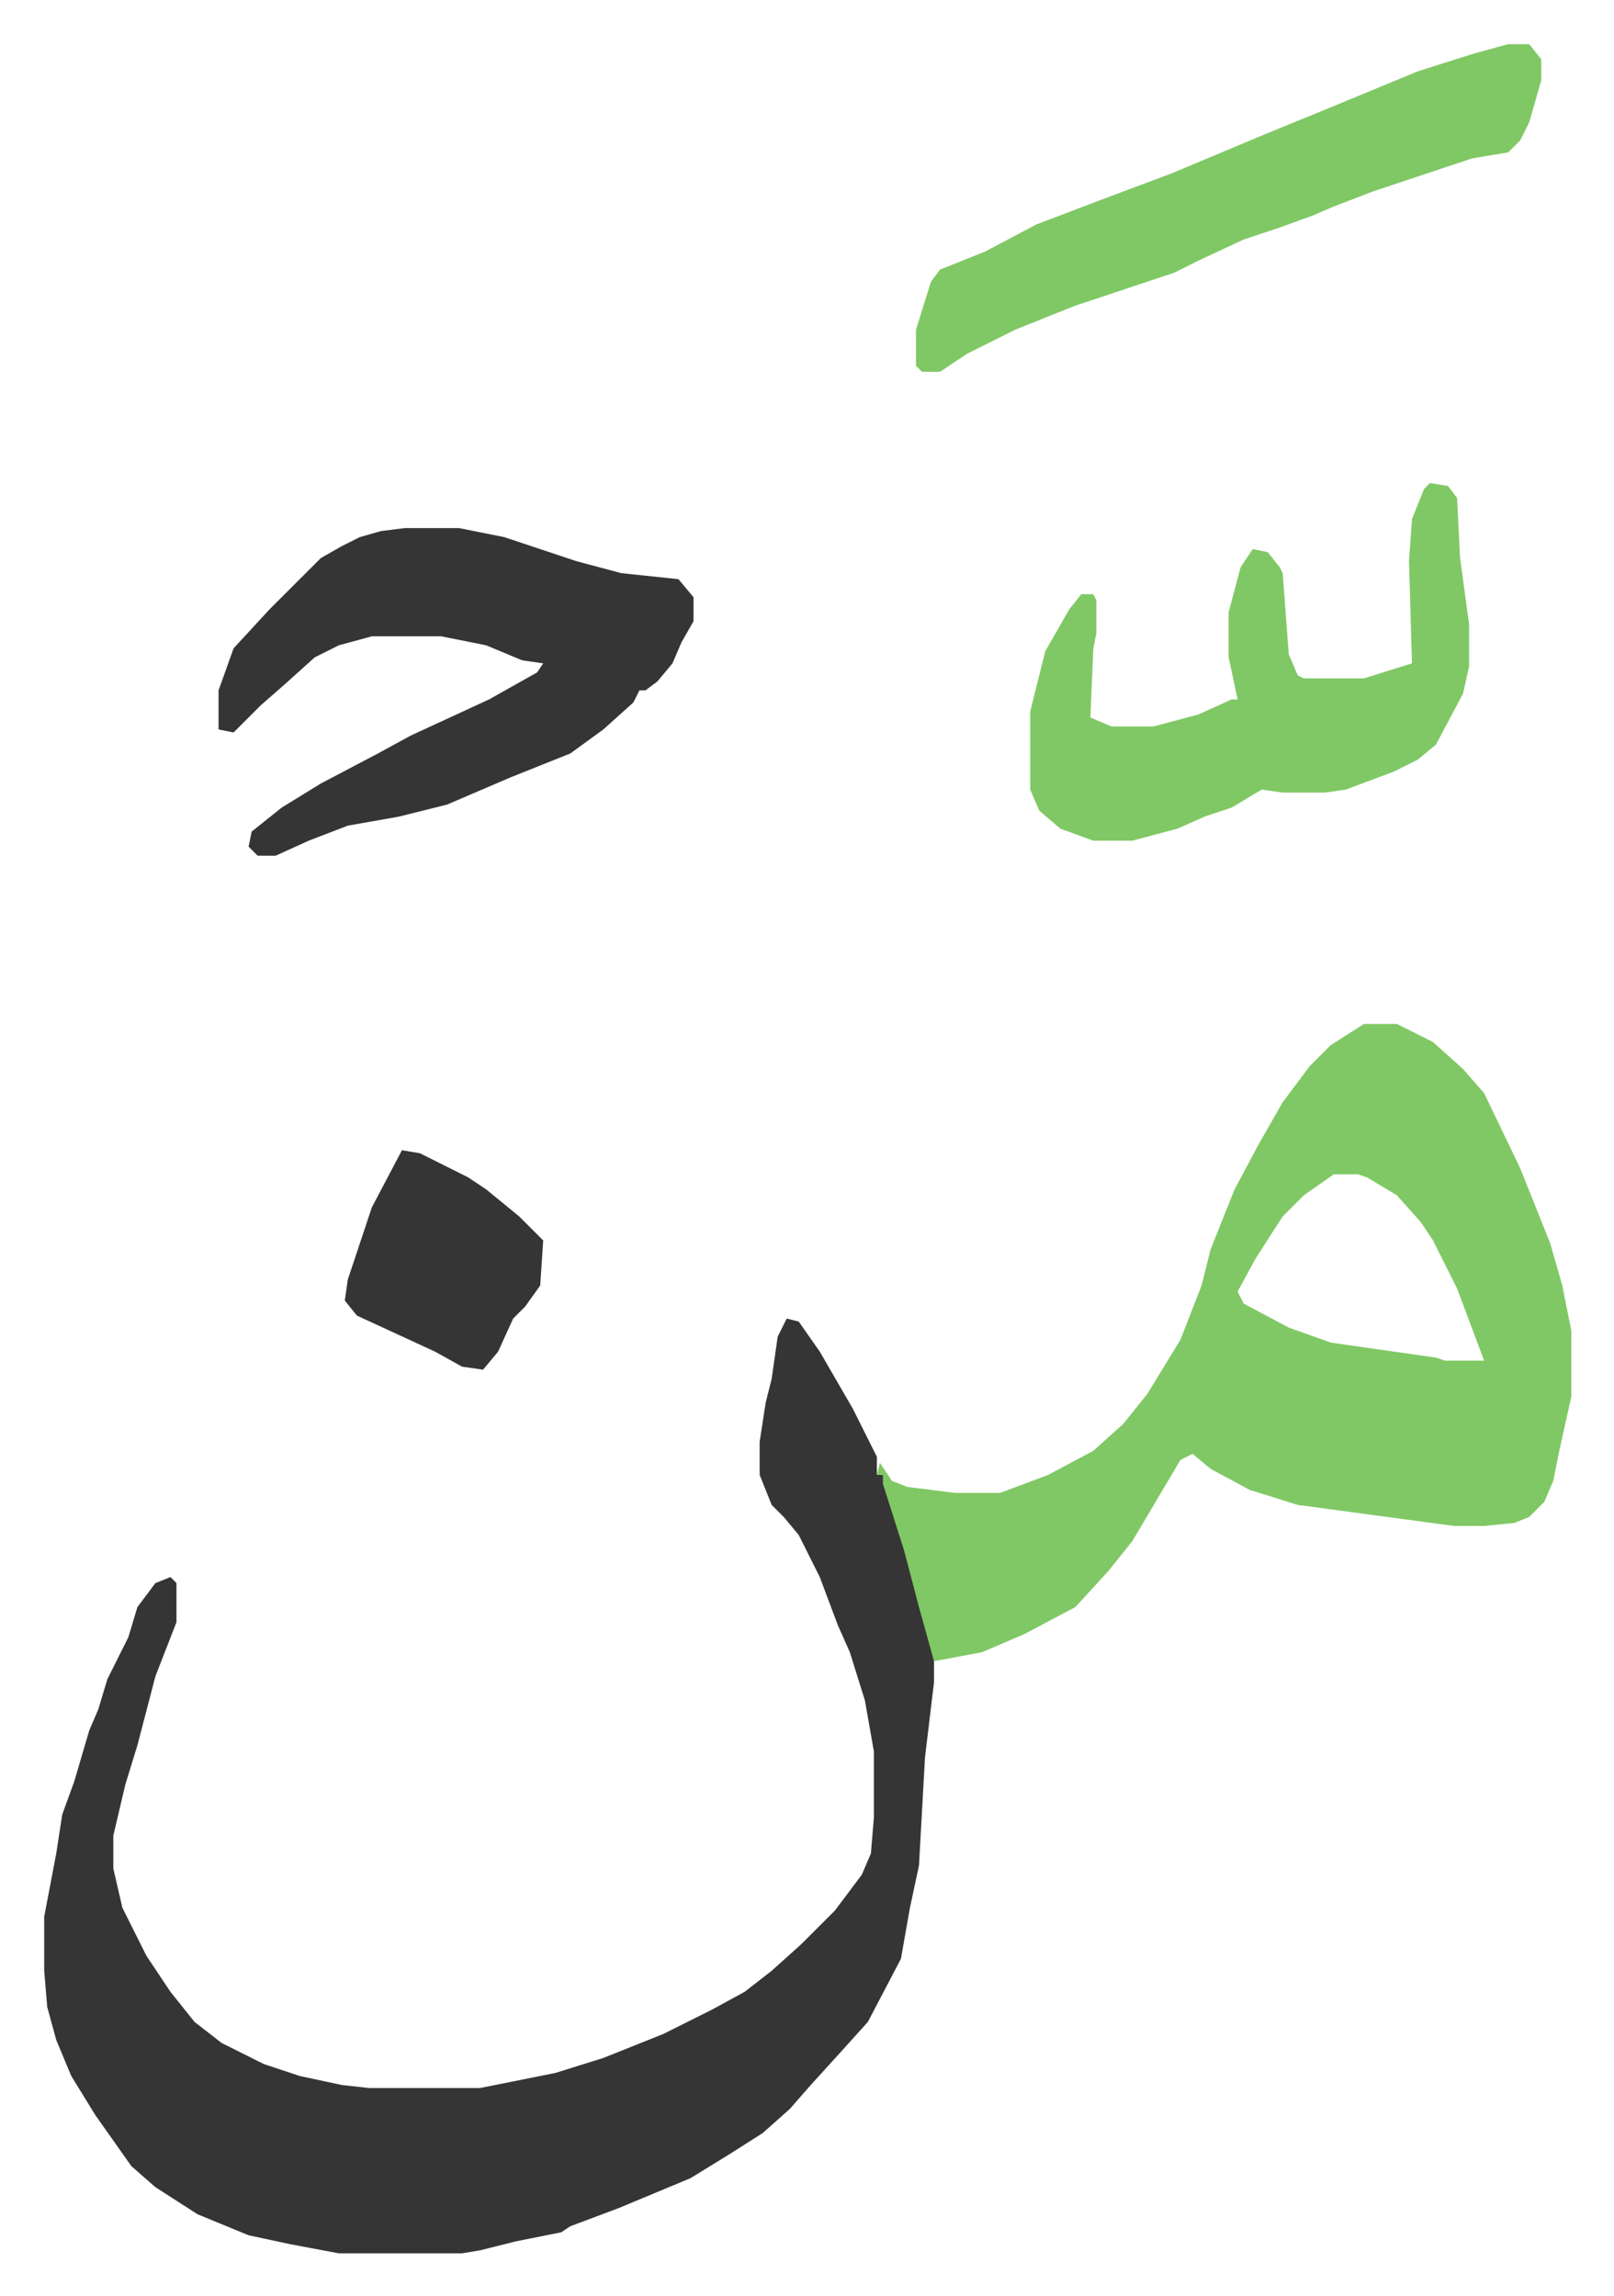 <svg xmlns="http://www.w3.org/2000/svg" viewBox="-14.7 377.3 536.9 763.9">
    <path fill="#353535" id="rule_normal" d="m247 816 4 1 7 10 11 19 6 12 2 4v6h2l6 18 6 21 5 20v10l-3 25-2 36-3 14-3 17-11 21-9 10-10 11-7 8-9 8-11 7-13 8-24 10-16 6-3 2-15 3-12 3-6 1H98l-16-3-14-3-17-7-14-9-8-7-12-17-8-13-5-12-3-11-1-12v-18l4-21 2-13 4-11 5-17 3-7 3-10 7-14 3-10 6-8 5-2 2 2v13l-7 18-6 23-4 13-4 17v11l3 13 8 16 8 12 8 10 9 7 14 7 12 4 14 3 9 1h37l25-5 16-5 20-8 16-8 11-6 9-7 10-9 11-11 9-12 3-7 1-12v-22l-3-17-5-16-4-9-6-16-7-14-5-6-4-4-4-10v-11l2-13 2-8 2-14z"/>
    <path fill="#80c865" id="rule_idgham_shafawi_with_meem" d="M439 718h11l12 6 10 9 7 8 12 25 10 25 4 14 3 15v22l-4 18-2 10-3 7-5 5-5 2-10 1h-10l-52-7-16-5-13-7-6-5-4 2-16 27-8 10-11 12-17 9-14 6-16 3-5-18-5-19-7-22v-3h-2l1-4 4 6 5 2 16 2h15l16-6 15-8 10-9 8-10 11-18 7-18 3-12 8-20 8-15 8-14 9-12 7-7zm-10 50-10 7-7 7-9 14-6 11 2 4 15 8 14 5 35 5 3 1h13l-9-24-8-16-4-6-8-9-10-6-3-1z"/>
    <path fill="#353535" id="rule_normal" d="M120 553h18l15 3 24 8 15 4 19 2 5 6v8l-4 7-3 7-5 6-4 3h-2l-2 4-10 9-11 8-20 8-21 9-16 4-17 3-13 5-11 5h-6l-3-3 1-5 10-8 13-8 19-10 11-6 26-12 16-9 2-3-7-1-12-5-15-3h-23l-11 3-8 4-10 9-8 7-9 9-5-1v-13l5-14 12-13 17-17 7-4 6-3 7-2z"/>
    <path fill="#80c865" id="rule_idgham_shafawi_with_meem" d="m461 538 6 1 3 4 1 20 3 22v14l-2 9-9 17-6 5-8 4-16 6-7 1h-14l-7-1-10 6-9 3-9 4-15 4h-13l-11-4-7-6-3-7v-26l5-20 8-14 4-5h4l1 2v11l-1 5-1 23 7 3h14l15-4 11-5h2l-3-14v-15l4-15 4-6 5 1 4 5 1 2 2 27 3 7 2 1h20l16-5-1-34 1-14 4-10zm26-146h7l4 5v7l-4 14-3 6-4 4-12 2-33 11-13 5-7 3-11 4-12 4-15 7-8 4-12 4-21 7-20 8-16 8-9 6h-6l-2-2v-12l5-16 3-4 15-6 17-9 21-8 24-9 31-13 22-9 29-12 19-6z"/>
    <path fill="#353535" id="rule_normal" d="m119 760 6 1 16 8 6 4 11 9 8 8-1 15-5 7-4 4-5 11-5 6-7-1-9-5-26-12-4-5 1-7 8-24z"/>
</svg>
